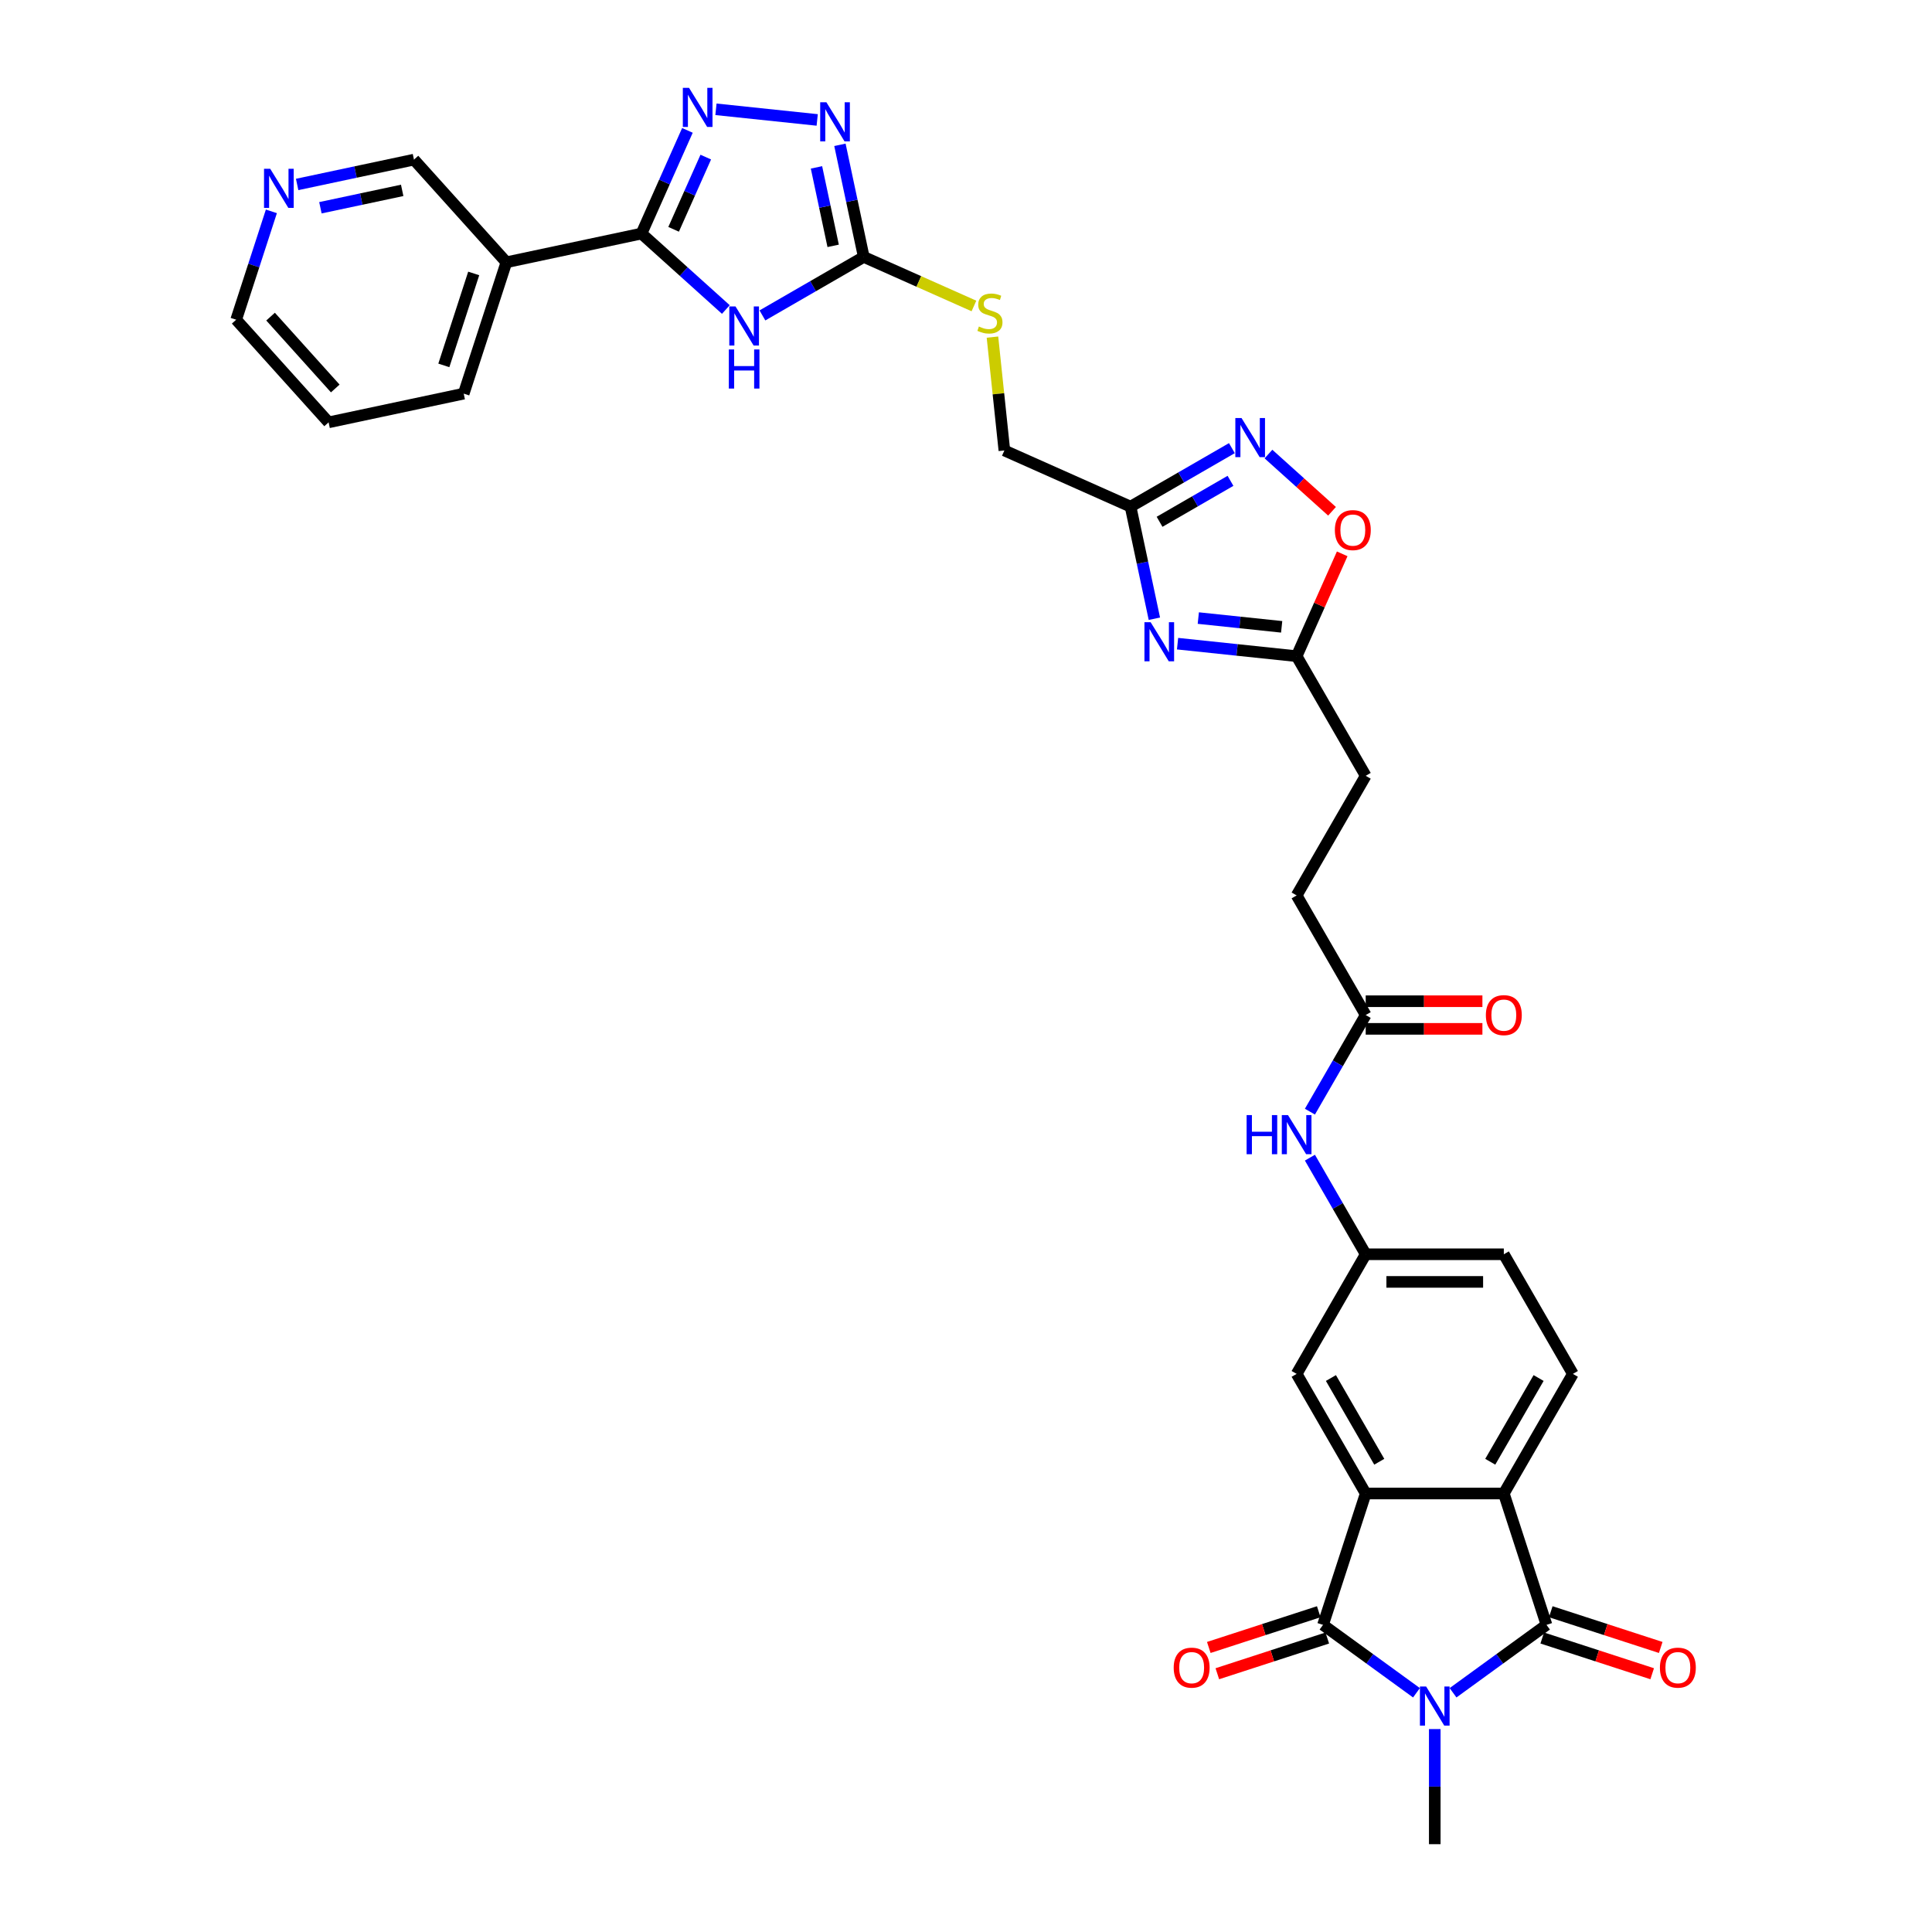 <?xml version='1.0' encoding='iso-8859-1'?>
<svg version='1.1' baseProfile='full'
              xmlns='http://www.w3.org/2000/svg'
                      xmlns:rdkit='http://www.rdkit.org/xml'
                      xmlns:xlink='http://www.w3.org/1999/xlink'
                  xml:space='preserve'
width='1000px' height='1000px' viewBox='0 0 1000 1000'>
<!-- END OF HEADER -->
<rect style='opacity:1.0;fill:#FFFFFF;stroke:none' width='1000' height='1000' x='0' y='0'> </rect>
<path class='bond-0' d='M 733.164,876.176 L 708.978,858.604' style='fill:none;fill-rule:evenodd;stroke:#0000FF;stroke-width:6px;stroke-linecap:butt;stroke-linejoin:miter;stroke-opacity:1' />
<path class='bond-0' d='M 708.978,858.604 L 684.791,841.031' style='fill:none;fill-rule:evenodd;stroke:#000000;stroke-width:6px;stroke-linecap:butt;stroke-linejoin:miter;stroke-opacity:1' />
<path class='bond-1' d='M 752.095,876.176 L 776.281,858.604' style='fill:none;fill-rule:evenodd;stroke:#0000FF;stroke-width:6px;stroke-linecap:butt;stroke-linejoin:miter;stroke-opacity:1' />
<path class='bond-1' d='M 776.281,858.604 L 800.468,841.031' style='fill:none;fill-rule:evenodd;stroke:#000000;stroke-width:6px;stroke-linecap:butt;stroke-linejoin:miter;stroke-opacity:1' />
<path class='bond-26' d='M 742.63,894.964 L 742.63,924.755' style='fill:none;fill-rule:evenodd;stroke:#0000FF;stroke-width:6px;stroke-linecap:butt;stroke-linejoin:miter;stroke-opacity:1' />
<path class='bond-26' d='M 742.63,924.755 L 742.63,954.545' style='fill:none;fill-rule:evenodd;stroke:#000000;stroke-width:6px;stroke-linecap:butt;stroke-linejoin:miter;stroke-opacity:1' />
<path class='bond-3' d='M 684.791,841.031 L 706.884,773.038' style='fill:none;fill-rule:evenodd;stroke:#000000;stroke-width:6px;stroke-linecap:butt;stroke-linejoin:miter;stroke-opacity:1' />
<path class='bond-18' d='M 682.582,834.232 L 654.126,843.478' style='fill:none;fill-rule:evenodd;stroke:#000000;stroke-width:6px;stroke-linecap:butt;stroke-linejoin:miter;stroke-opacity:1' />
<path class='bond-18' d='M 654.126,843.478 L 625.67,852.724' style='fill:none;fill-rule:evenodd;stroke:#FF0000;stroke-width:6px;stroke-linecap:butt;stroke-linejoin:miter;stroke-opacity:1' />
<path class='bond-18' d='M 687,847.831 L 658.545,857.077' style='fill:none;fill-rule:evenodd;stroke:#000000;stroke-width:6px;stroke-linecap:butt;stroke-linejoin:miter;stroke-opacity:1' />
<path class='bond-18' d='M 658.545,857.077 L 630.089,866.322' style='fill:none;fill-rule:evenodd;stroke:#FF0000;stroke-width:6px;stroke-linecap:butt;stroke-linejoin:miter;stroke-opacity:1' />
<path class='bond-5' d='M 800.468,841.031 L 778.376,773.038' style='fill:none;fill-rule:evenodd;stroke:#000000;stroke-width:6px;stroke-linecap:butt;stroke-linejoin:miter;stroke-opacity:1' />
<path class='bond-19' d='M 798.259,847.831 L 826.714,857.077' style='fill:none;fill-rule:evenodd;stroke:#000000;stroke-width:6px;stroke-linecap:butt;stroke-linejoin:miter;stroke-opacity:1' />
<path class='bond-19' d='M 826.714,857.077 L 855.17,866.322' style='fill:none;fill-rule:evenodd;stroke:#FF0000;stroke-width:6px;stroke-linecap:butt;stroke-linejoin:miter;stroke-opacity:1' />
<path class='bond-19' d='M 802.677,834.232 L 831.133,843.478' style='fill:none;fill-rule:evenodd;stroke:#000000;stroke-width:6px;stroke-linecap:butt;stroke-linejoin:miter;stroke-opacity:1' />
<path class='bond-19' d='M 831.133,843.478 L 859.589,852.724' style='fill:none;fill-rule:evenodd;stroke:#FF0000;stroke-width:6px;stroke-linecap:butt;stroke-linejoin:miter;stroke-opacity:1' />
<path class='bond-2' d='M 394.629,163.262 L 420.853,148.121' style='fill:none;fill-rule:evenodd;stroke:#0000FF;stroke-width:6px;stroke-linecap:butt;stroke-linejoin:miter;stroke-opacity:1' />
<path class='bond-2' d='M 420.853,148.121 L 447.078,132.981' style='fill:none;fill-rule:evenodd;stroke:#000000;stroke-width:6px;stroke-linecap:butt;stroke-linejoin:miter;stroke-opacity:1' />
<path class='bond-4' d='M 375.698,160.204 L 353.866,140.546' style='fill:none;fill-rule:evenodd;stroke:#0000FF;stroke-width:6px;stroke-linecap:butt;stroke-linejoin:miter;stroke-opacity:1' />
<path class='bond-4' d='M 353.866,140.546 L 332.035,120.889' style='fill:none;fill-rule:evenodd;stroke:#000000;stroke-width:6px;stroke-linecap:butt;stroke-linejoin:miter;stroke-opacity:1' />
<path class='bond-16' d='M 706.884,773.038 L 671.137,711.124' style='fill:none;fill-rule:evenodd;stroke:#000000;stroke-width:6px;stroke-linecap:butt;stroke-linejoin:miter;stroke-opacity:1' />
<path class='bond-16' d='M 713.904,756.602 L 688.882,713.262' style='fill:none;fill-rule:evenodd;stroke:#000000;stroke-width:6px;stroke-linecap:butt;stroke-linejoin:miter;stroke-opacity:1' />
<path class='bond-34' d='M 706.884,773.038 L 778.376,773.038' style='fill:none;fill-rule:evenodd;stroke:#000000;stroke-width:6px;stroke-linecap:butt;stroke-linejoin:miter;stroke-opacity:1' />
<path class='bond-14' d='M 332.035,120.889 L 262.105,135.753' style='fill:none;fill-rule:evenodd;stroke:#000000;stroke-width:6px;stroke-linecap:butt;stroke-linejoin:miter;stroke-opacity:1' />
<path class='bond-37' d='M 332.035,120.889 L 343.922,94.189' style='fill:none;fill-rule:evenodd;stroke:#000000;stroke-width:6px;stroke-linecap:butt;stroke-linejoin:miter;stroke-opacity:1' />
<path class='bond-37' d='M 343.922,94.189 L 355.81,67.488' style='fill:none;fill-rule:evenodd;stroke:#0000FF;stroke-width:6px;stroke-linecap:butt;stroke-linejoin:miter;stroke-opacity:1' />
<path class='bond-37' d='M 348.663,118.695 L 356.985,100.004' style='fill:none;fill-rule:evenodd;stroke:#000000;stroke-width:6px;stroke-linecap:butt;stroke-linejoin:miter;stroke-opacity:1' />
<path class='bond-37' d='M 356.985,100.004 L 365.306,81.314' style='fill:none;fill-rule:evenodd;stroke:#0000FF;stroke-width:6px;stroke-linecap:butt;stroke-linejoin:miter;stroke-opacity:1' />
<path class='bond-15' d='M 778.376,773.038 L 814.122,711.124' style='fill:none;fill-rule:evenodd;stroke:#000000;stroke-width:6px;stroke-linecap:butt;stroke-linejoin:miter;stroke-opacity:1' />
<path class='bond-15' d='M 771.355,756.602 L 796.377,713.262' style='fill:none;fill-rule:evenodd;stroke:#000000;stroke-width:6px;stroke-linecap:butt;stroke-linejoin:miter;stroke-opacity:1' />
<path class='bond-6' d='M 370.579,56.573 L 422.986,62.081' style='fill:none;fill-rule:evenodd;stroke:#0000FF;stroke-width:6px;stroke-linecap:butt;stroke-linejoin:miter;stroke-opacity:1' />
<path class='bond-7' d='M 609.503,333.163 L 640.32,336.402' style='fill:none;fill-rule:evenodd;stroke:#0000FF;stroke-width:6px;stroke-linecap:butt;stroke-linejoin:miter;stroke-opacity:1' />
<path class='bond-7' d='M 640.32,336.402 L 671.137,339.641' style='fill:none;fill-rule:evenodd;stroke:#000000;stroke-width:6px;stroke-linecap:butt;stroke-linejoin:miter;stroke-opacity:1' />
<path class='bond-7' d='M 620.242,319.914 L 641.815,322.182' style='fill:none;fill-rule:evenodd;stroke:#0000FF;stroke-width:6px;stroke-linecap:butt;stroke-linejoin:miter;stroke-opacity:1' />
<path class='bond-7' d='M 641.815,322.182 L 663.387,324.449' style='fill:none;fill-rule:evenodd;stroke:#000000;stroke-width:6px;stroke-linecap:butt;stroke-linejoin:miter;stroke-opacity:1' />
<path class='bond-10' d='M 597.505,320.257 L 591.339,291.248' style='fill:none;fill-rule:evenodd;stroke:#0000FF;stroke-width:6px;stroke-linecap:butt;stroke-linejoin:miter;stroke-opacity:1' />
<path class='bond-10' d='M 591.339,291.248 L 585.173,262.238' style='fill:none;fill-rule:evenodd;stroke:#000000;stroke-width:6px;stroke-linecap:butt;stroke-linejoin:miter;stroke-opacity:1' />
<path class='bond-8' d='M 447.078,132.981 L 475.594,145.677' style='fill:none;fill-rule:evenodd;stroke:#000000;stroke-width:6px;stroke-linecap:butt;stroke-linejoin:miter;stroke-opacity:1' />
<path class='bond-8' d='M 475.594,145.677 L 504.11,158.373' style='fill:none;fill-rule:evenodd;stroke:#CCCC00;stroke-width:6px;stroke-linecap:butt;stroke-linejoin:miter;stroke-opacity:1' />
<path class='bond-9' d='M 447.078,132.981 L 440.911,103.971' style='fill:none;fill-rule:evenodd;stroke:#000000;stroke-width:6px;stroke-linecap:butt;stroke-linejoin:miter;stroke-opacity:1' />
<path class='bond-9' d='M 440.911,103.971 L 434.745,74.961' style='fill:none;fill-rule:evenodd;stroke:#0000FF;stroke-width:6px;stroke-linecap:butt;stroke-linejoin:miter;stroke-opacity:1' />
<path class='bond-9' d='M 431.242,127.251 L 426.925,106.944' style='fill:none;fill-rule:evenodd;stroke:#000000;stroke-width:6px;stroke-linecap:butt;stroke-linejoin:miter;stroke-opacity:1' />
<path class='bond-9' d='M 426.925,106.944 L 422.609,86.637' style='fill:none;fill-rule:evenodd;stroke:#0000FF;stroke-width:6px;stroke-linecap:butt;stroke-linejoin:miter;stroke-opacity:1' />
<path class='bond-25' d='M 585.173,262.238 L 519.862,233.159' style='fill:none;fill-rule:evenodd;stroke:#000000;stroke-width:6px;stroke-linecap:butt;stroke-linejoin:miter;stroke-opacity:1' />
<path class='bond-36' d='M 585.173,262.238 L 611.397,247.097' style='fill:none;fill-rule:evenodd;stroke:#000000;stroke-width:6px;stroke-linecap:butt;stroke-linejoin:miter;stroke-opacity:1' />
<path class='bond-36' d='M 611.397,247.097 L 637.621,231.957' style='fill:none;fill-rule:evenodd;stroke:#0000FF;stroke-width:6px;stroke-linecap:butt;stroke-linejoin:miter;stroke-opacity:1' />
<path class='bond-36' d='M 600.189,270.079 L 618.546,259.48' style='fill:none;fill-rule:evenodd;stroke:#000000;stroke-width:6px;stroke-linecap:butt;stroke-linejoin:miter;stroke-opacity:1' />
<path class='bond-36' d='M 618.546,259.48 L 636.903,248.882' style='fill:none;fill-rule:evenodd;stroke:#0000FF;stroke-width:6px;stroke-linecap:butt;stroke-linejoin:miter;stroke-opacity:1' />
<path class='bond-11' d='M 656.553,235.015 L 673.003,249.827' style='fill:none;fill-rule:evenodd;stroke:#0000FF;stroke-width:6px;stroke-linecap:butt;stroke-linejoin:miter;stroke-opacity:1' />
<path class='bond-11' d='M 673.003,249.827 L 689.453,264.639' style='fill:none;fill-rule:evenodd;stroke:#FF0000;stroke-width:6px;stroke-linecap:butt;stroke-linejoin:miter;stroke-opacity:1' />
<path class='bond-12' d='M 671.137,339.641 L 706.884,401.555' style='fill:none;fill-rule:evenodd;stroke:#000000;stroke-width:6px;stroke-linecap:butt;stroke-linejoin:miter;stroke-opacity:1' />
<path class='bond-13' d='M 671.137,339.641 L 682.93,313.155' style='fill:none;fill-rule:evenodd;stroke:#000000;stroke-width:6px;stroke-linecap:butt;stroke-linejoin:miter;stroke-opacity:1' />
<path class='bond-13' d='M 682.93,313.155 L 694.722,286.669' style='fill:none;fill-rule:evenodd;stroke:#FF0000;stroke-width:6px;stroke-linecap:butt;stroke-linejoin:miter;stroke-opacity:1' />
<path class='bond-30' d='M 262.105,135.753 L 214.267,82.624' style='fill:none;fill-rule:evenodd;stroke:#000000;stroke-width:6px;stroke-linecap:butt;stroke-linejoin:miter;stroke-opacity:1' />
<path class='bond-31' d='M 262.105,135.753 L 240.013,203.746' style='fill:none;fill-rule:evenodd;stroke:#000000;stroke-width:6px;stroke-linecap:butt;stroke-linejoin:miter;stroke-opacity:1' />
<path class='bond-31' d='M 245.192,141.534 L 229.728,189.129' style='fill:none;fill-rule:evenodd;stroke:#000000;stroke-width:6px;stroke-linecap:butt;stroke-linejoin:miter;stroke-opacity:1' />
<path class='bond-27' d='M 814.122,711.124 L 778.376,649.21' style='fill:none;fill-rule:evenodd;stroke:#000000;stroke-width:6px;stroke-linecap:butt;stroke-linejoin:miter;stroke-opacity:1' />
<path class='bond-22' d='M 671.137,711.124 L 706.884,649.21' style='fill:none;fill-rule:evenodd;stroke:#000000;stroke-width:6px;stroke-linecap:butt;stroke-linejoin:miter;stroke-opacity:1' />
<path class='bond-17' d='M 706.884,525.383 L 692.449,550.384' style='fill:none;fill-rule:evenodd;stroke:#000000;stroke-width:6px;stroke-linecap:butt;stroke-linejoin:miter;stroke-opacity:1' />
<path class='bond-17' d='M 692.449,550.384 L 678.014,575.386' style='fill:none;fill-rule:evenodd;stroke:#0000FF;stroke-width:6px;stroke-linecap:butt;stroke-linejoin:miter;stroke-opacity:1' />
<path class='bond-24' d='M 706.884,532.532 L 737.089,532.532' style='fill:none;fill-rule:evenodd;stroke:#000000;stroke-width:6px;stroke-linecap:butt;stroke-linejoin:miter;stroke-opacity:1' />
<path class='bond-24' d='M 737.089,532.532 L 767.294,532.532' style='fill:none;fill-rule:evenodd;stroke:#FF0000;stroke-width:6px;stroke-linecap:butt;stroke-linejoin:miter;stroke-opacity:1' />
<path class='bond-24' d='M 706.884,518.233 L 737.089,518.233' style='fill:none;fill-rule:evenodd;stroke:#000000;stroke-width:6px;stroke-linecap:butt;stroke-linejoin:miter;stroke-opacity:1' />
<path class='bond-24' d='M 737.089,518.233 L 767.294,518.233' style='fill:none;fill-rule:evenodd;stroke:#FF0000;stroke-width:6px;stroke-linecap:butt;stroke-linejoin:miter;stroke-opacity:1' />
<path class='bond-29' d='M 706.884,525.383 L 671.137,463.469' style='fill:none;fill-rule:evenodd;stroke:#000000;stroke-width:6px;stroke-linecap:butt;stroke-linejoin:miter;stroke-opacity:1' />
<path class='bond-20' d='M 513.695,174.484 L 516.778,203.822' style='fill:none;fill-rule:evenodd;stroke:#CCCC00;stroke-width:6px;stroke-linecap:butt;stroke-linejoin:miter;stroke-opacity:1' />
<path class='bond-20' d='M 516.778,203.822 L 519.862,233.159' style='fill:none;fill-rule:evenodd;stroke:#000000;stroke-width:6px;stroke-linecap:butt;stroke-linejoin:miter;stroke-opacity:1' />
<path class='bond-21' d='M 678.014,599.207 L 692.449,624.209' style='fill:none;fill-rule:evenodd;stroke:#0000FF;stroke-width:6px;stroke-linecap:butt;stroke-linejoin:miter;stroke-opacity:1' />
<path class='bond-21' d='M 692.449,624.209 L 706.884,649.21' style='fill:none;fill-rule:evenodd;stroke:#000000;stroke-width:6px;stroke-linecap:butt;stroke-linejoin:miter;stroke-opacity:1' />
<path class='bond-35' d='M 706.884,649.21 L 778.376,649.21' style='fill:none;fill-rule:evenodd;stroke:#000000;stroke-width:6px;stroke-linecap:butt;stroke-linejoin:miter;stroke-opacity:1' />
<path class='bond-35' d='M 717.607,663.509 L 767.652,663.509' style='fill:none;fill-rule:evenodd;stroke:#000000;stroke-width:6px;stroke-linecap:butt;stroke-linejoin:miter;stroke-opacity:1' />
<path class='bond-23' d='M 153.803,95.476 L 184.035,89.05' style='fill:none;fill-rule:evenodd;stroke:#0000FF;stroke-width:6px;stroke-linecap:butt;stroke-linejoin:miter;stroke-opacity:1' />
<path class='bond-23' d='M 184.035,89.05 L 214.267,82.624' style='fill:none;fill-rule:evenodd;stroke:#000000;stroke-width:6px;stroke-linecap:butt;stroke-linejoin:miter;stroke-opacity:1' />
<path class='bond-23' d='M 165.845,107.534 L 187.008,103.036' style='fill:none;fill-rule:evenodd;stroke:#0000FF;stroke-width:6px;stroke-linecap:butt;stroke-linejoin:miter;stroke-opacity:1' />
<path class='bond-23' d='M 187.008,103.036 L 208.17,98.538' style='fill:none;fill-rule:evenodd;stroke:#000000;stroke-width:6px;stroke-linecap:butt;stroke-linejoin:miter;stroke-opacity:1' />
<path class='bond-38' d='M 140.467,109.399 L 131.356,137.44' style='fill:none;fill-rule:evenodd;stroke:#0000FF;stroke-width:6px;stroke-linecap:butt;stroke-linejoin:miter;stroke-opacity:1' />
<path class='bond-38' d='M 131.356,137.44 L 122.245,165.481' style='fill:none;fill-rule:evenodd;stroke:#000000;stroke-width:6px;stroke-linecap:butt;stroke-linejoin:miter;stroke-opacity:1' />
<path class='bond-28' d='M 706.884,401.555 L 671.137,463.469' style='fill:none;fill-rule:evenodd;stroke:#000000;stroke-width:6px;stroke-linecap:butt;stroke-linejoin:miter;stroke-opacity:1' />
<path class='bond-33' d='M 240.013,203.746 L 170.083,218.61' style='fill:none;fill-rule:evenodd;stroke:#000000;stroke-width:6px;stroke-linecap:butt;stroke-linejoin:miter;stroke-opacity:1' />
<path class='bond-32' d='M 122.245,165.481 L 170.083,218.61' style='fill:none;fill-rule:evenodd;stroke:#000000;stroke-width:6px;stroke-linecap:butt;stroke-linejoin:miter;stroke-opacity:1' />
<path class='bond-32' d='M 140.047,163.883 L 173.533,201.073' style='fill:none;fill-rule:evenodd;stroke:#000000;stroke-width:6px;stroke-linecap:butt;stroke-linejoin:miter;stroke-opacity:1' />
<path  class='atom-0' d='M 738.154 872.93
L 744.789 883.654
Q 745.446 884.712, 746.504 886.628
Q 747.563 888.544, 747.62 888.658
L 747.62 872.93
L 750.308 872.93
L 750.308 893.177
L 747.534 893.177
L 740.413 881.452
Q 739.584 880.079, 738.697 878.506
Q 737.84 876.934, 737.582 876.448
L 737.582 893.177
L 734.951 893.177
L 734.951 872.93
L 738.154 872.93
' fill='#0000FF'/>
<path  class='atom-3' d='M 380.688 158.603
L 387.323 169.327
Q 387.98 170.385, 389.038 172.301
Q 390.097 174.217, 390.154 174.332
L 390.154 158.603
L 392.842 158.603
L 392.842 178.85
L 390.068 178.85
L 382.947 167.125
Q 382.118 165.753, 381.231 164.18
Q 380.374 162.607, 380.116 162.121
L 380.116 178.85
L 377.485 178.85
L 377.485 158.603
L 380.688 158.603
' fill='#0000FF'/>
<path  class='atom-3' d='M 377.242 180.875
L 379.988 180.875
L 379.988 189.482
L 390.34 189.482
L 390.34 180.875
L 393.085 180.875
L 393.085 201.121
L 390.34 201.121
L 390.34 191.77
L 379.988 191.77
L 379.988 201.121
L 377.242 201.121
L 377.242 180.875
' fill='#0000FF'/>
<path  class='atom-7' d='M 356.638 45.455
L 363.272 56.178
Q 363.93 57.236, 364.988 59.152
Q 366.046 61.068, 366.103 61.183
L 366.103 45.455
L 368.791 45.455
L 368.791 65.701
L 366.017 65.701
L 358.897 53.976
Q 358.067 52.604, 357.181 51.031
Q 356.323 49.458, 356.066 48.972
L 356.066 65.701
L 353.435 65.701
L 353.435 45.455
L 356.638 45.455
' fill='#0000FF'/>
<path  class='atom-8' d='M 595.562 322.044
L 602.196 332.768
Q 602.854 333.826, 603.912 335.742
Q 604.97 337.658, 605.027 337.773
L 605.027 322.044
L 607.715 322.044
L 607.715 342.291
L 604.941 342.291
L 597.821 330.566
Q 596.991 329.194, 596.105 327.621
Q 595.247 326.048, 594.99 325.562
L 594.99 342.291
L 592.359 342.291
L 592.359 322.044
L 595.562 322.044
' fill='#0000FF'/>
<path  class='atom-10' d='M 427.738 52.928
L 434.373 63.651
Q 435.03 64.709, 436.088 66.625
Q 437.146 68.541, 437.204 68.656
L 437.204 52.928
L 439.892 52.928
L 439.892 73.174
L 437.118 73.174
L 429.997 61.449
Q 429.168 60.077, 428.281 58.504
Q 427.423 56.931, 427.166 56.445
L 427.166 73.174
L 424.535 73.174
L 424.535 52.928
L 427.738 52.928
' fill='#0000FF'/>
<path  class='atom-12' d='M 642.612 216.369
L 649.246 227.092
Q 649.904 228.15, 650.962 230.066
Q 652.02 231.982, 652.077 232.097
L 652.077 216.369
L 654.765 216.369
L 654.765 236.615
L 651.991 236.615
L 644.871 224.89
Q 644.041 223.518, 643.155 221.945
Q 642.297 220.372, 642.04 219.886
L 642.04 236.615
L 639.409 236.615
L 639.409 216.369
L 642.612 216.369
' fill='#0000FF'/>
<path  class='atom-14' d='M 690.922 274.387
Q 690.922 269.525, 693.324 266.808
Q 695.726 264.092, 700.216 264.092
Q 704.706 264.092, 707.108 266.808
Q 709.51 269.525, 709.51 274.387
Q 709.51 279.305, 707.079 282.108
Q 704.648 284.882, 700.216 284.882
Q 695.755 284.882, 693.324 282.108
Q 690.922 279.334, 690.922 274.387
M 700.216 282.594
Q 703.304 282.594, 704.963 280.535
Q 706.65 278.447, 706.65 274.387
Q 706.65 270.412, 704.963 268.41
Q 703.304 266.38, 700.216 266.38
Q 697.127 266.38, 695.44 268.381
Q 693.782 270.383, 693.782 274.387
Q 693.782 278.476, 695.44 280.535
Q 697.127 282.594, 700.216 282.594
' fill='#FF0000'/>
<path  class='atom-19' d='M 607.504 863.181
Q 607.504 858.319, 609.906 855.603
Q 612.309 852.886, 616.798 852.886
Q 621.288 852.886, 623.69 855.603
Q 626.092 858.319, 626.092 863.181
Q 626.092 868.1, 623.661 870.902
Q 621.231 873.676, 616.798 873.676
Q 612.337 873.676, 609.906 870.902
Q 607.504 868.128, 607.504 863.181
M 616.798 871.388
Q 619.887 871.388, 621.545 869.329
Q 623.233 867.242, 623.233 863.181
Q 623.233 859.206, 621.545 857.204
Q 619.887 855.174, 616.798 855.174
Q 613.71 855.174, 612.023 857.176
Q 610.364 859.177, 610.364 863.181
Q 610.364 867.27, 612.023 869.329
Q 613.71 871.388, 616.798 871.388
' fill='#FF0000'/>
<path  class='atom-20' d='M 859.167 863.181
Q 859.167 858.319, 861.569 855.603
Q 863.971 852.886, 868.461 852.886
Q 872.951 852.886, 875.353 855.603
Q 877.755 858.319, 877.755 863.181
Q 877.755 868.1, 875.324 870.902
Q 872.893 873.676, 868.461 873.676
Q 864 873.676, 861.569 870.902
Q 859.167 868.128, 859.167 863.181
M 868.461 871.388
Q 871.549 871.388, 873.208 869.329
Q 874.895 867.242, 874.895 863.181
Q 874.895 859.206, 873.208 857.204
Q 871.549 855.174, 868.461 855.174
Q 865.372 855.174, 863.685 857.176
Q 862.027 859.177, 862.027 863.181
Q 862.027 867.27, 863.685 869.329
Q 865.372 871.388, 868.461 871.388
' fill='#FF0000'/>
<path  class='atom-21' d='M 506.669 169.008
Q 506.898 169.094, 507.842 169.494
Q 508.786 169.895, 509.815 170.152
Q 510.873 170.381, 511.903 170.381
Q 513.819 170.381, 514.934 169.466
Q 516.049 168.522, 516.049 166.892
Q 516.049 165.777, 515.477 165.09
Q 514.934 164.404, 514.076 164.032
Q 513.218 163.66, 511.788 163.232
Q 509.987 162.688, 508.9 162.173
Q 507.842 161.659, 507.07 160.572
Q 506.326 159.485, 506.326 157.655
Q 506.326 155.11, 508.042 153.537
Q 509.786 151.964, 513.218 151.964
Q 515.563 151.964, 518.223 153.08
L 517.565 155.282
Q 515.134 154.281, 513.304 154.281
Q 511.331 154.281, 510.244 155.11
Q 509.157 155.911, 509.186 157.312
Q 509.186 158.399, 509.729 159.056
Q 510.301 159.714, 511.102 160.086
Q 511.931 160.458, 513.304 160.887
Q 515.134 161.459, 516.221 162.03
Q 517.307 162.602, 518.08 163.775
Q 518.88 164.919, 518.88 166.892
Q 518.88 169.694, 516.993 171.21
Q 515.134 172.697, 512.017 172.697
Q 510.215 172.697, 508.843 172.297
Q 507.499 171.925, 505.897 171.267
L 506.669 169.008
' fill='#CCCC00'/>
<path  class='atom-22' d='M 645.243 577.173
L 647.988 577.173
L 647.988 585.781
L 658.34 585.781
L 658.34 577.173
L 661.086 577.173
L 661.086 597.42
L 658.34 597.42
L 658.34 588.069
L 647.988 588.069
L 647.988 597.42
L 645.243 597.42
L 645.243 577.173
' fill='#0000FF'/>
<path  class='atom-22' d='M 666.662 577.173
L 673.297 587.897
Q 673.954 588.955, 675.012 590.871
Q 676.07 592.787, 676.128 592.901
L 676.128 577.173
L 678.816 577.173
L 678.816 597.42
L 676.042 597.42
L 668.921 585.695
Q 668.092 584.322, 667.205 582.75
Q 666.348 581.177, 666.09 580.691
L 666.09 597.42
L 663.459 597.42
L 663.459 577.173
L 666.662 577.173
' fill='#0000FF'/>
<path  class='atom-24' d='M 139.862 87.365
L 146.496 98.089
Q 147.154 99.147, 148.212 101.063
Q 149.27 102.979, 149.328 103.093
L 149.328 87.365
L 152.016 87.365
L 152.016 107.611
L 149.242 107.611
L 142.121 95.887
Q 141.292 94.514, 140.405 92.941
Q 139.547 91.368, 139.29 90.882
L 139.29 107.611
L 136.659 107.611
L 136.659 87.365
L 139.862 87.365
' fill='#0000FF'/>
<path  class='atom-25' d='M 769.082 525.44
Q 769.082 520.578, 771.484 517.862
Q 773.886 515.145, 778.376 515.145
Q 782.865 515.145, 785.267 517.862
Q 787.67 520.578, 787.67 525.44
Q 787.67 530.358, 785.239 533.161
Q 782.808 535.935, 778.376 535.935
Q 773.914 535.935, 771.484 533.161
Q 769.082 530.387, 769.082 525.44
M 778.376 533.647
Q 781.464 533.647, 783.123 531.588
Q 784.81 529.5, 784.81 525.44
Q 784.81 521.465, 783.123 519.463
Q 781.464 517.433, 778.376 517.433
Q 775.287 517.433, 773.6 519.434
Q 771.941 521.436, 771.941 525.44
Q 771.941 529.529, 773.6 531.588
Q 775.287 533.647, 778.376 533.647
' fill='#FF0000'/>
</svg>
